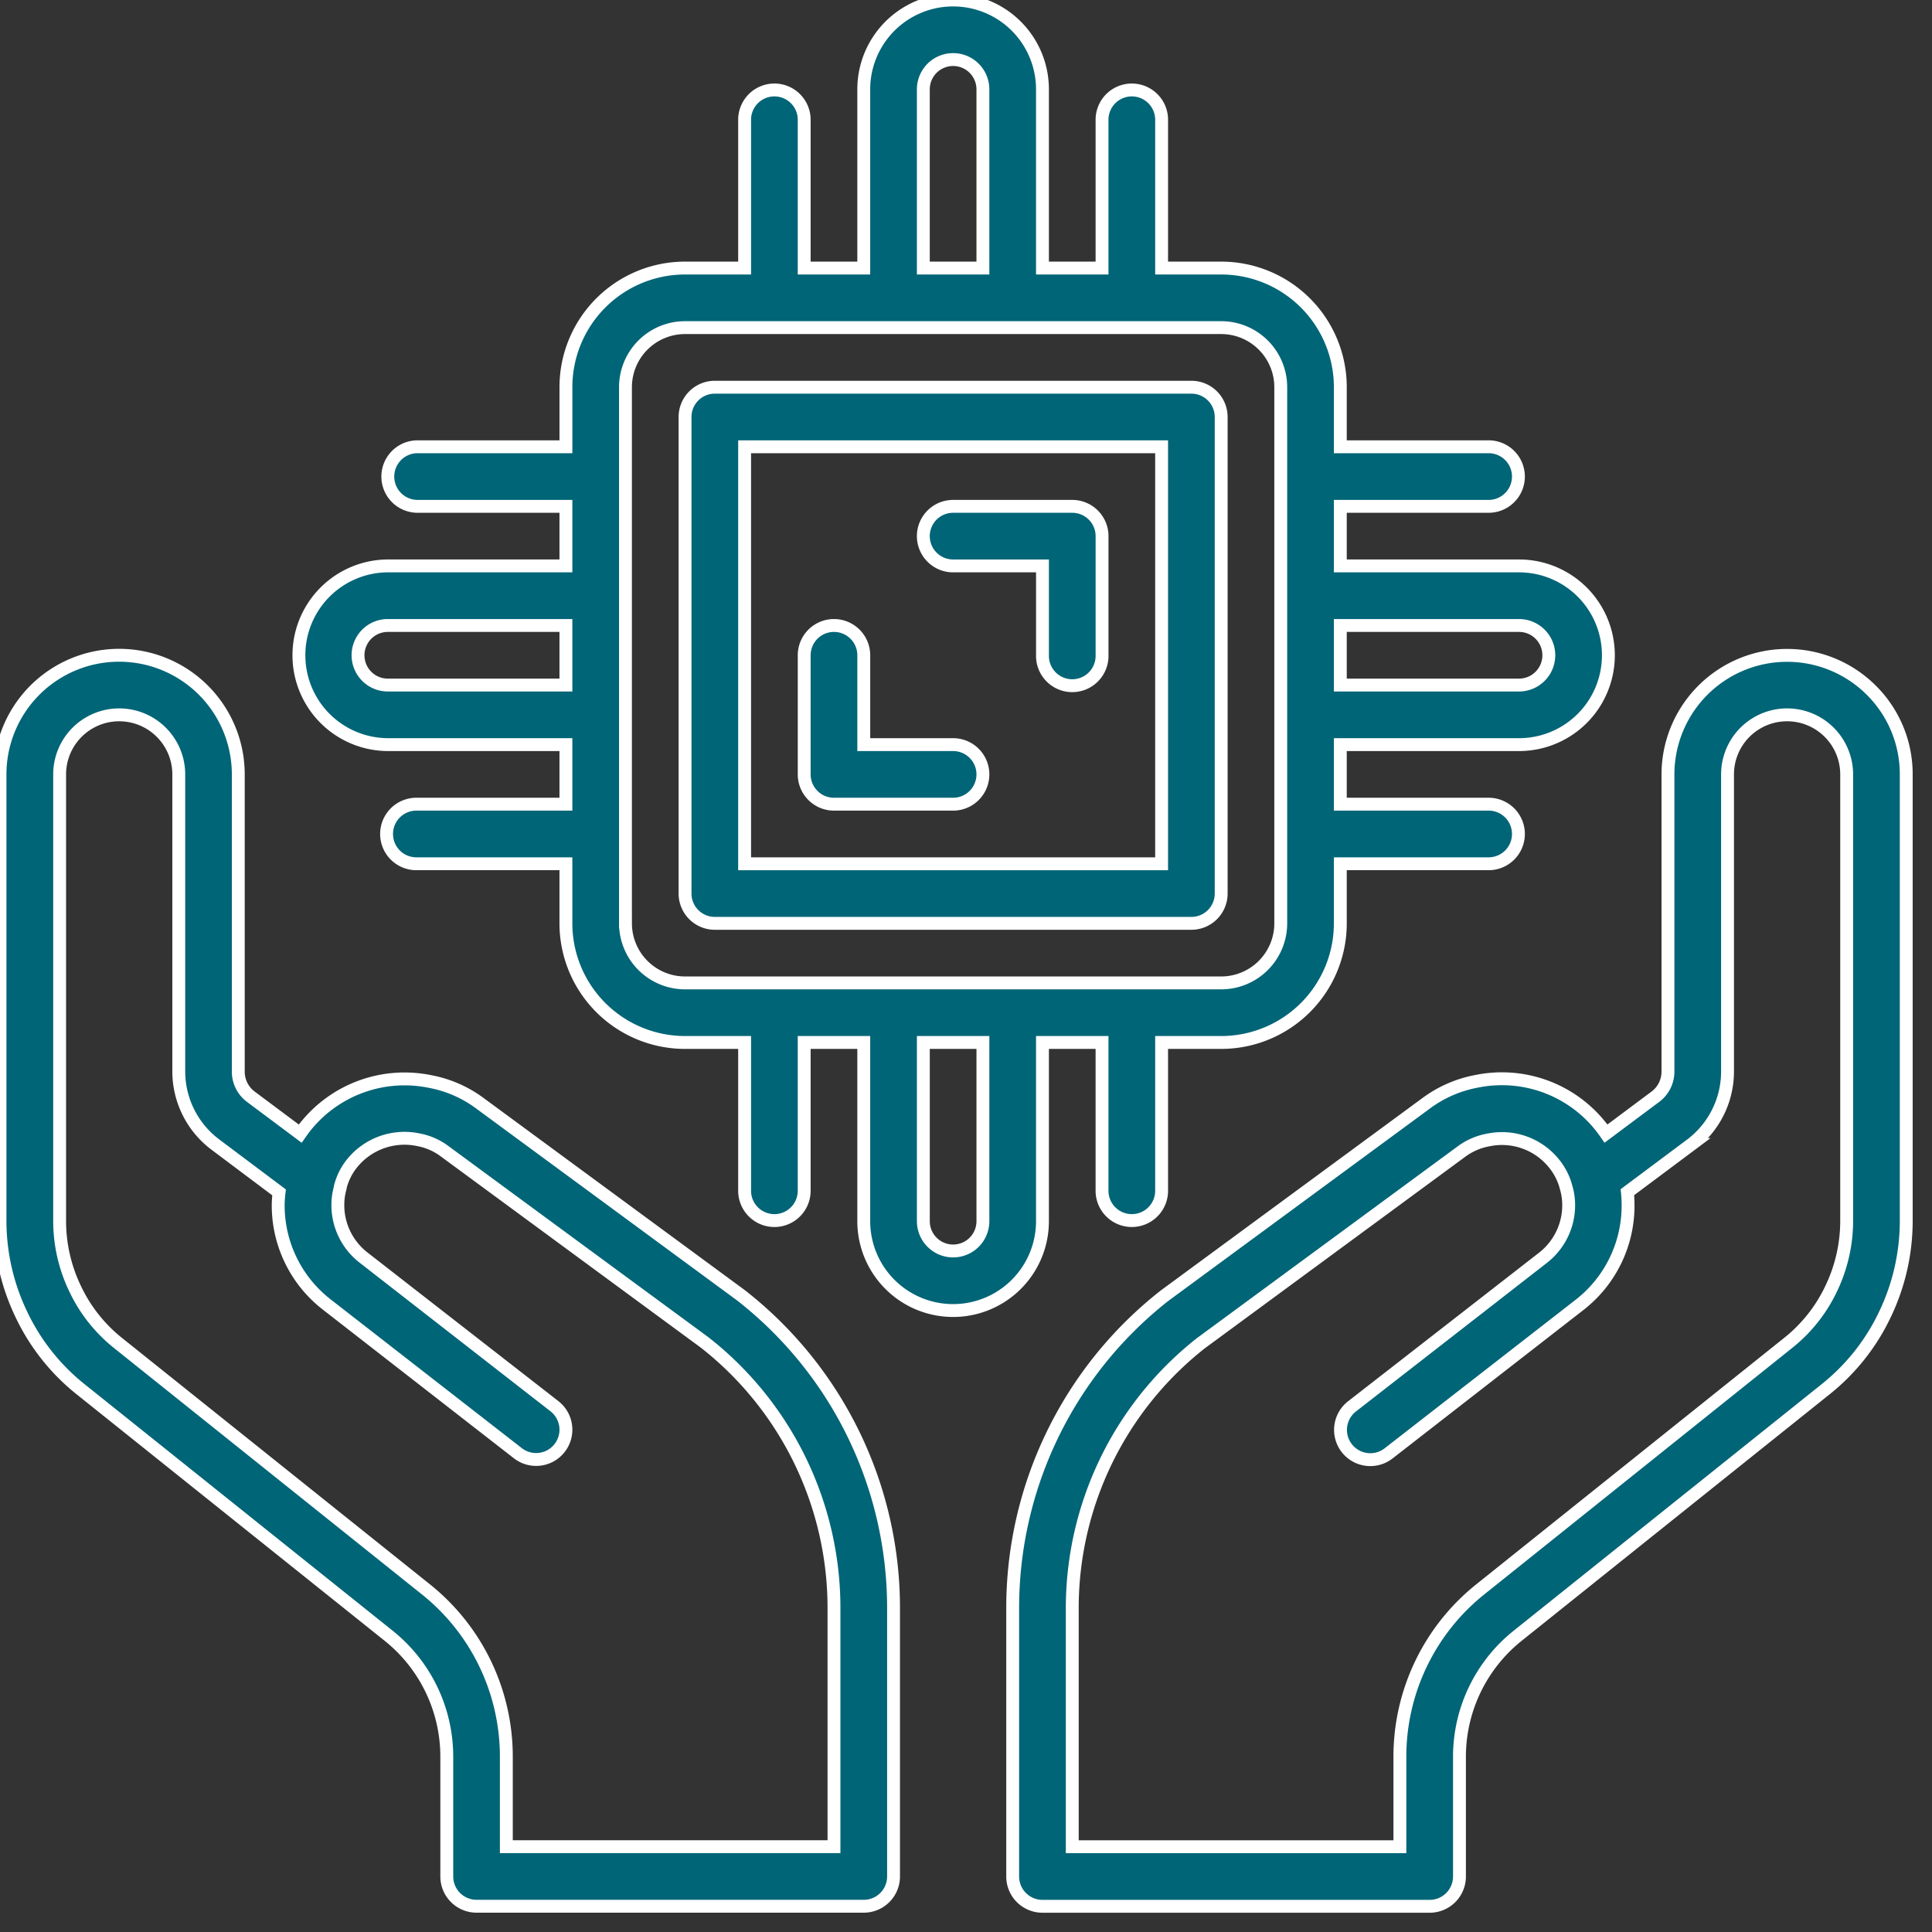 <svg xmlns="http://www.w3.org/2000/svg" xmlns:xlink="http://www.w3.org/1999/xlink" width="150" height="150" viewBox="0 0 150 150"><rect x="0" y="0" width="150" height="150" fill="#333333" stroke="none"/><defs><clipPath id="clip-Advance_Technology"><rect width="150" height="150"></rect></clipPath></defs><g id="Advance_Technology" data-name="Advance Technology" clip-path="url(#clip-Advance_Technology)"><g id="_7-cpu" data-name="7-cpu" transform="translate(0 0)"><path id="Path_18" data-name="Path 18" d="M57.516,71.682,37.215,56.75A9.372,9.372,0,0,0,33.423,55.1a9.851,9.851,0,0,0-9.671,3.446c-.155.192-.3.391-.442.594l-3.839-2.868a2.43,2.43,0,0,1-.971-1.966V31.25a9.25,9.25,0,0,0-18.5,0V65.938a16.8,16.8,0,0,0,1.658,7.238,16.433,16.433,0,0,0,4.625,5.83l23.87,19.1a12.025,12.025,0,0,1,4.535,9.453v9.25A2.312,2.312,0,0,0,37,119.125H67.062a2.312,2.312,0,0,0,2.313-2.312V96A30.8,30.8,0,0,0,57.516,71.682ZM64.75,114.5H39.312v-6.937a16.627,16.627,0,0,0-6.278-13.068l-23.87-19.1A11.87,11.87,0,0,1,5.83,71.178a12.141,12.141,0,0,1-1.2-5.24V31.25a4.625,4.625,0,1,1,9.25,0V54.306A7.109,7.109,0,0,0,16.7,59.974L21.666,63.7a9.552,9.552,0,0,0-.067.967,9.74,9.74,0,0,0,3.806,7.768l14.8,11.516a2.312,2.312,0,1,0,2.84-3.65l-14.8-11.523a5.15,5.15,0,0,1-2.014-4.112,4.856,4.856,0,0,1,.187-1.33v-.051a4.817,4.817,0,0,1,.925-1.85,5.229,5.229,0,0,1,5.173-1.813,4.838,4.838,0,0,1,1.97.86L54.709,75.354A26.182,26.182,0,0,1,64.75,96Z" transform="translate(0 28.875)" fill="#006577" stroke="#fff" stroke-width="1"></path><path id="Path_19" data-name="Path 19" d="M100.662,24.709a9.25,9.25,0,0,0-15.787,6.537V54.3a2.43,2.43,0,0,1-.967,1.963l-3.843,2.87c-.139-.2-.287-.4-.442-.594a9.8,9.8,0,0,0-9.585-3.469,9.481,9.481,0,0,0-3.9,1.684L45.794,71.715A30.8,30.8,0,0,0,34,96v20.812a2.312,2.312,0,0,0,2.313,2.313H66.375a2.312,2.312,0,0,0,2.313-2.312v-9.25A12.025,12.025,0,0,1,73.232,98.1L97.094,79a16.419,16.419,0,0,0,4.625-5.823,16.812,16.812,0,0,0,1.656-7.247V31.246a9.187,9.187,0,0,0-2.713-6.537ZM98.75,65.934a12.166,12.166,0,0,1-1.209,5.252,11.856,11.856,0,0,1-3.335,4.2l-23.863,19.1a16.629,16.629,0,0,0-6.281,13.07V114.5H38.625V96A26.187,26.187,0,0,1,48.6,75.415l20.26-14.9a4.981,4.981,0,0,1,2.081-.89,5.187,5.187,0,0,1,5.087,1.829,4.835,4.835,0,0,1,.925,1.8c.012.046.023.092.037.136a4.775,4.775,0,0,1,.176,1.286,5.159,5.159,0,0,1-2.021,4.119l-14.8,11.516a2.312,2.312,0,1,0,2.84,3.65l14.8-11.51a9.75,9.75,0,0,0,3.792-7.784,9.248,9.248,0,0,0-.051-.985l4.953-3.7A7.111,7.111,0,0,0,89.5,54.3V31.246a4.625,4.625,0,1,1,9.25,0Z" transform="translate(44.625 28.879)" fill="#006577" stroke="#fff" stroke-width="1"></path><path id="Path_20" data-name="Path 20" d="M67.812,94.812V80.937h4.625V92.5a2.313,2.313,0,0,0,4.625,0V80.937h4.625a9.25,9.25,0,0,0,9.25-9.25V67.062H102.5a2.313,2.313,0,0,0,0-4.625H90.937V57.812h13.875a6.937,6.937,0,1,0,0-13.875H90.937V39.312H102.5a2.313,2.313,0,0,0,0-4.625H90.937V30.062a9.25,9.25,0,0,0-9.25-9.25H77.062V9.25a2.313,2.313,0,0,0-4.625,0V20.812H67.812V6.937a6.937,6.937,0,0,0-13.875,0V20.812H49.312V9.25a2.313,2.313,0,0,0-4.625,0V20.812H40.063a9.25,9.25,0,0,0-9.25,9.25v4.625H19.25a2.313,2.313,0,0,0,0,4.625H30.812v4.625H16.937a6.938,6.938,0,0,0,0,13.875H30.812v4.625H19.25a2.313,2.313,0,1,0,0,4.625H30.812v4.625a9.25,9.25,0,0,0,9.25,9.25h4.625V92.5a2.313,2.313,0,0,0,4.625,0V80.937h4.625V94.812a6.937,6.937,0,0,0,13.875,0Zm37-46.25a2.312,2.312,0,0,1,0,4.625H90.937V48.562ZM58.562,6.937a2.312,2.312,0,0,1,4.625,0V20.812H58.562ZM16.937,53.187a2.313,2.313,0,0,1,0-4.625H30.812v4.625Zm18.5,18.5V30.062a4.625,4.625,0,0,1,4.625-4.625H81.687a4.625,4.625,0,0,1,4.625,4.625V71.687a4.625,4.625,0,0,1-4.625,4.625H40.063A4.625,4.625,0,0,1,35.438,71.687ZM60.875,97.125a2.313,2.313,0,0,1-2.312-2.312V80.937h4.625V94.812A2.313,2.313,0,0,1,60.875,97.125Z" transform="translate(13.125)" fill="#006577" stroke="#fff" stroke-width="1"></path><path id="Path_21" data-name="Path 21" d="M64.625,52.312v-37A2.313,2.313,0,0,0,62.312,13h-37A2.312,2.312,0,0,0,23,15.312v37a2.312,2.312,0,0,0,2.312,2.313h37A2.313,2.313,0,0,0,64.625,52.312ZM60,50H27.625V17.625H60Z" transform="translate(30.187 17.063)" fill="#006577" stroke="#fff" stroke-width="1"></path><path id="Path_22" data-name="Path 22" d="M29.312,34.875h9.25a2.312,2.312,0,1,0,0-4.625H31.625V23.313a2.312,2.312,0,0,0-4.625,0v9.25A2.313,2.313,0,0,0,29.312,34.875Z" transform="translate(35.438 27.562)" fill="#006577" stroke="#fff" stroke-width="1"></path><path id="Path_23" data-name="Path 23" d="M33.312,21.625H40.25v6.938a2.313,2.313,0,1,0,4.625,0v-9.25A2.313,2.313,0,0,0,42.562,17h-9.25a2.312,2.312,0,1,0,0,4.625Z" transform="translate(40.688 22.313)" fill="#006577" stroke="#fff" stroke-width="1"></path></g></g></svg>
